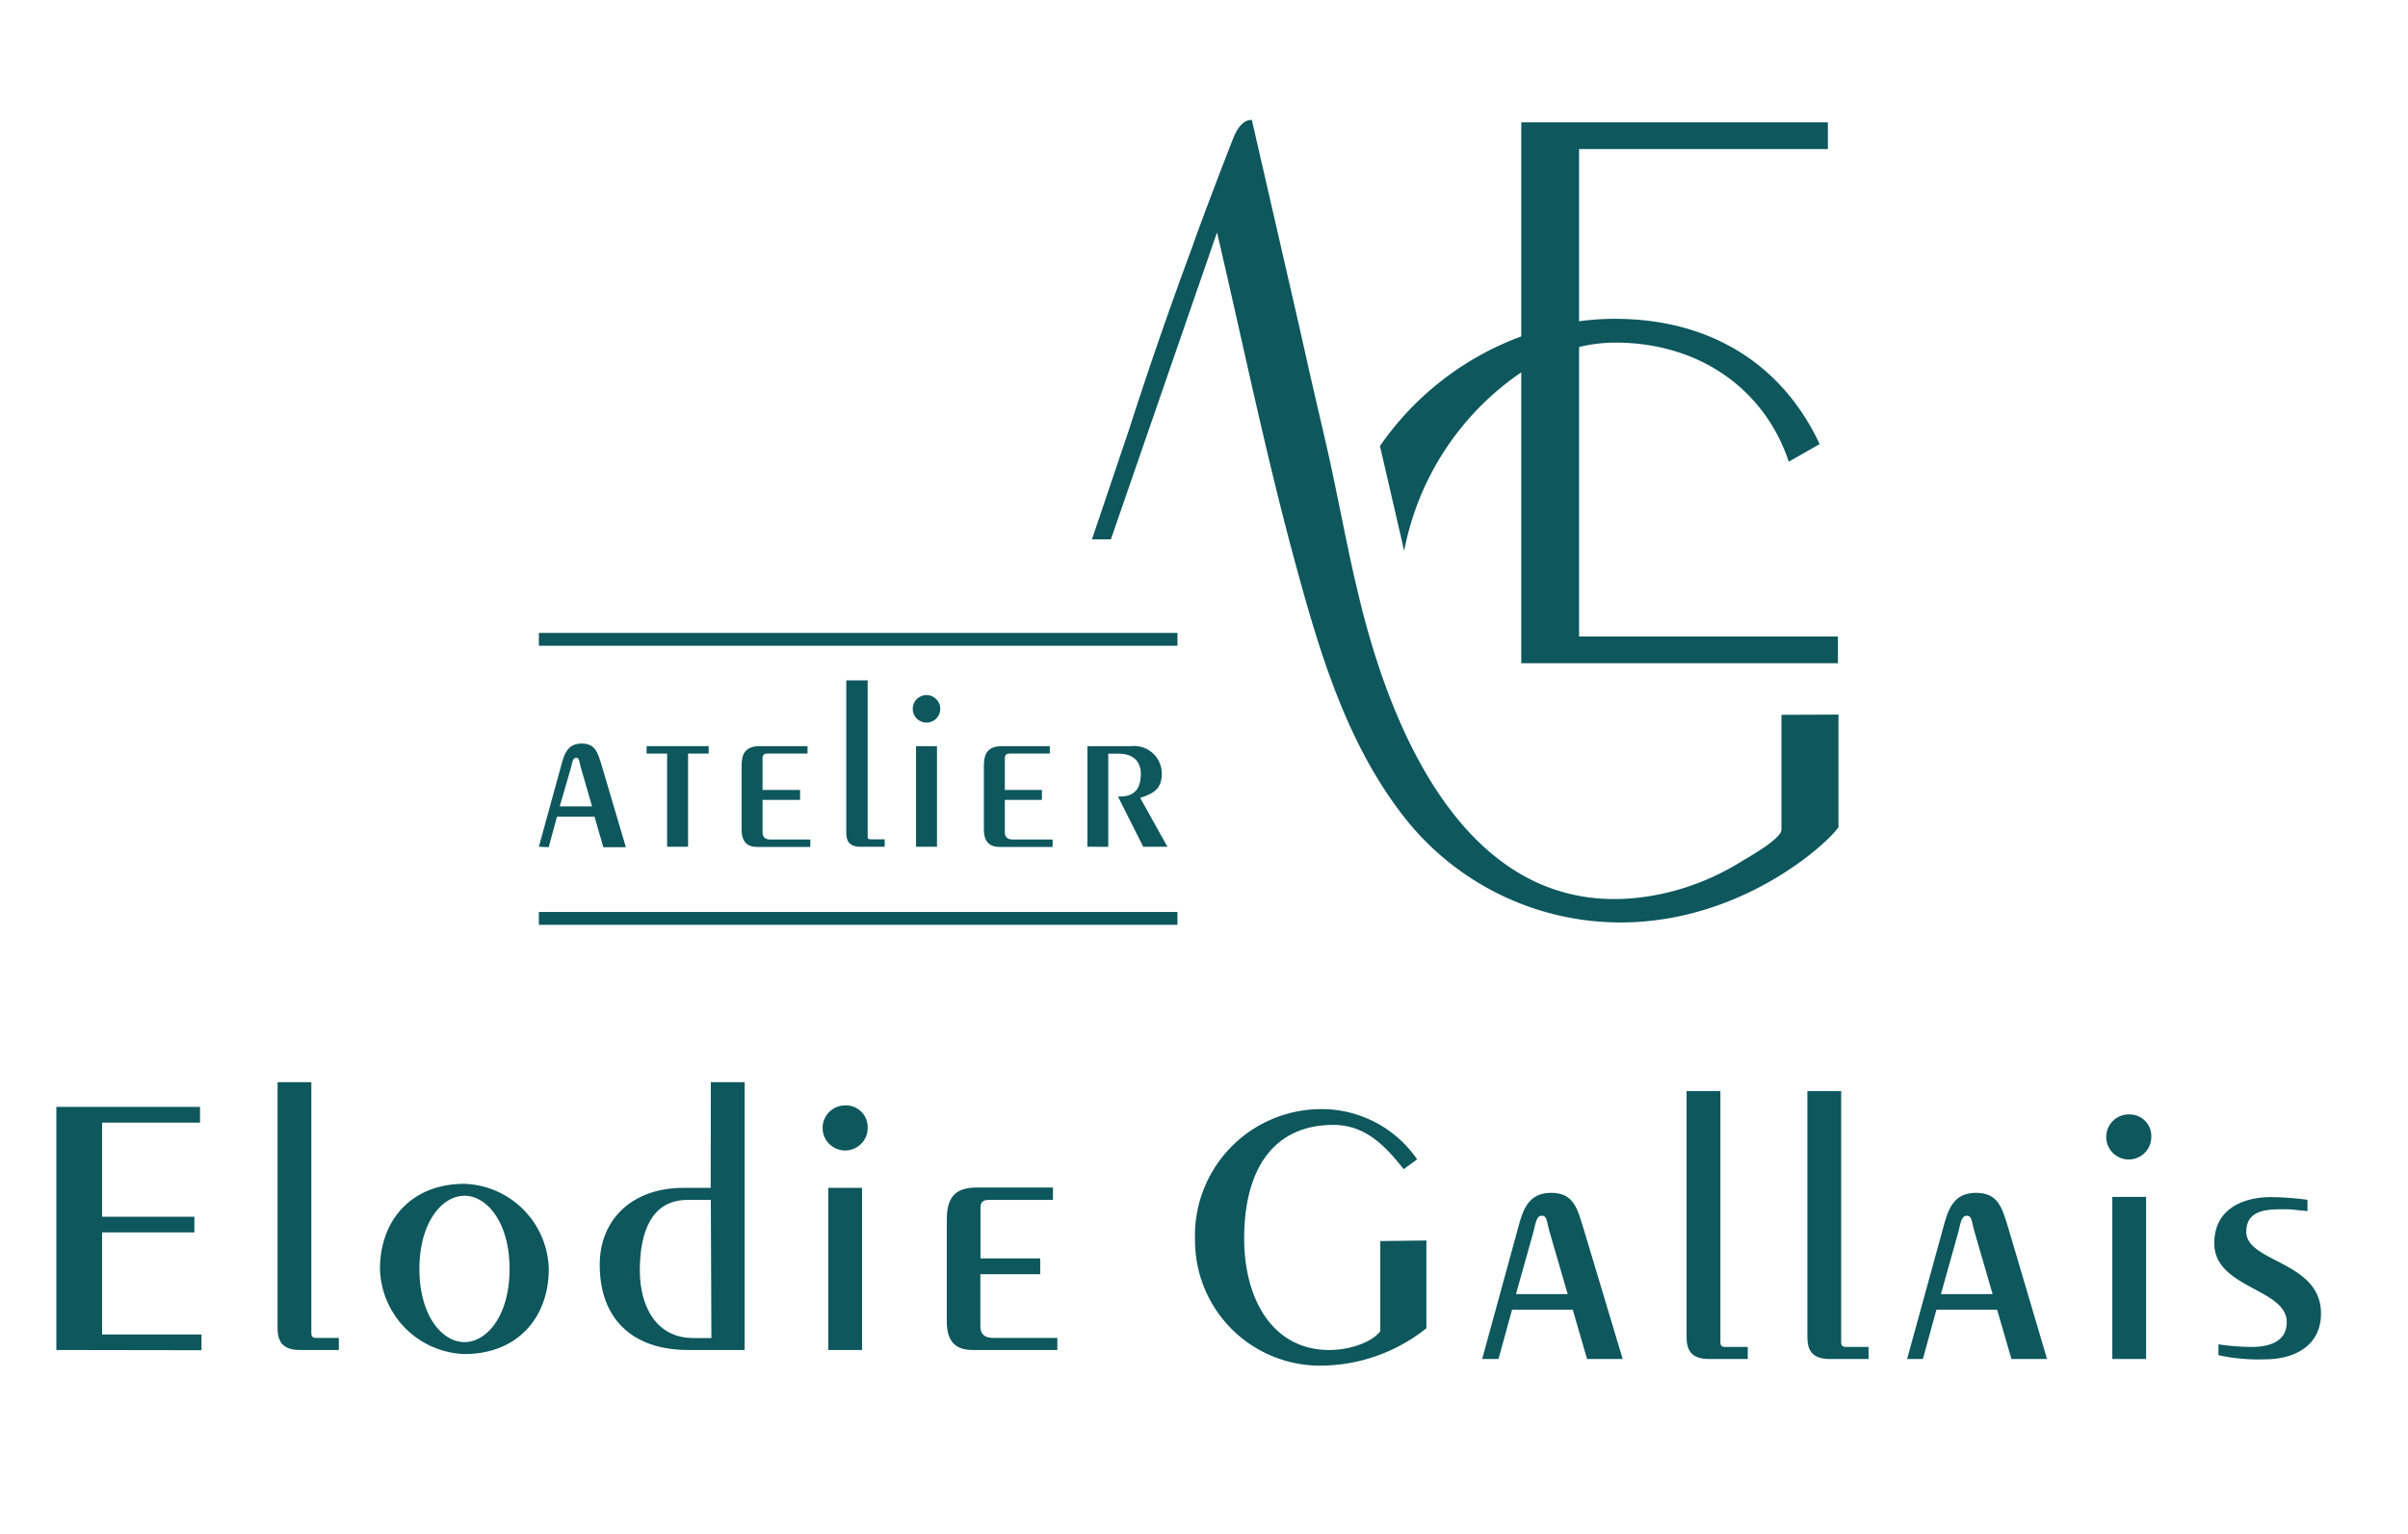<svg xmlns="http://www.w3.org/2000/svg" id="Calque_1" data-name="Calque 1" viewBox="0 0 213.69 136.16"><defs><style>.cls-1{fill:#0d575d;}</style></defs><path class="cls-1" d="M5,119.83V98.25H17.75v1.4H9.06V108h8.19v1.39H9.06v9.06h8.82v1.4Z"></path><path class="cls-1" d="M27.63,96.06v22.27c0,.26.07.43.44.43h2v1.07H26.63c-1.69,0-2-.9-2-2V96.06Z"></path><path class="cls-1" d="M48.7,112.64c0,4.29-2.76,7.55-7.49,7.55a7.77,7.77,0,0,1-7.49-7.55c0-4.3,2.77-7.56,7.49-7.56A7.76,7.76,0,0,1,48.7,112.64Zm-11.48,0c0,4.12,2,6.49,4,6.49s4-2.37,4-6.49-2-6.5-4-6.5S37.22,108.51,37.22,112.64Z"></path><path class="cls-1" d="M63.08,96.06h3v23.77h-5c-5,0-7.86-2.8-7.86-7.56,0-4.13,3-6.83,7.39-6.83h2.46Zm0,10.45H61c-3.16,0-4.22,2.8-4.22,6.26,0,3.06,1.36,6,4.76,6h1.59Z"></path><path class="cls-1" d="M77,100.12a2,2,0,1,1-2-2A1.93,1.93,0,0,1,77,100.12ZM73.5,119.83V105.44h3v14.39Z"></path><path class="cls-1" d="M93.44,106.51H87.75c-.44,0-.74.13-.74.67v4.52h5.3v1.4H87v4.66c0,.67.4,1,1.14,1h5.69v1.07H86.31c-1.43,0-2.29-.67-2.29-2.53v-8.89c0-1.43.2-3,2.59-3h6.83Z"></path><path class="cls-1" d="M126.58,110.11v7.79a15.14,15.14,0,0,1-9.53,3.32,11.1,11.1,0,0,1-11-11.11,11.22,11.22,0,0,1,11.38-11.66,10.28,10.28,0,0,1,8.33,4.46l-1.2.87c-1.57-2-3.36-3.93-6.23-3.93-5.26,0-7.92,3.86-7.92,10.09,0,5.29,2.46,9.89,7.56,9.89,1.89,0,3.83-.73,4.52-1.67v-8Z"></path><path class="cls-1" d="M131.53,120.63l3.36-12.26c.44-1.46,1.07-2.49,2.77-2.49,2,0,2.33,1.43,2.86,3.16L144,120.63h-3.16l-1.27-4.37h-5.39l-1.2,4.37Zm7.59-5.76-1.63-5.6c-.23-.83-.2-1.36-.66-1.36s-.54.56-.74,1.4l-1.56,5.56Z"></path><path class="cls-1" d="M152.67,96.85v22.28c0,.26.07.43.43.43h2v1.07h-3.43c-1.7,0-2-.9-2-2V96.85Z"></path><path class="cls-1" d="M163.39,96.85v22.28c0,.26.06.43.43.43h2v1.07h-3.43c-1.7,0-2-.9-2-2V96.85Z"></path><path class="cls-1" d="M169.24,120.63l3.37-12.26c.43-1.46,1.06-2.49,2.76-2.49,2,0,2.33,1.43,2.86,3.16l3.43,11.59H178.5l-1.27-4.37h-5.39l-1.2,4.37Zm7.59-5.76-1.63-5.6c-.23-.83-.2-1.36-.66-1.36s-.54.56-.74,1.4l-1.56,5.56Z"></path><path class="cls-1" d="M190.91,100.92a2,2,0,1,1-2-2A1.92,1.92,0,0,1,190.91,100.92Zm-3.46,19.71V106.24h3v14.39Z"></path><path class="cls-1" d="M196.87,119.33a22.79,22.79,0,0,0,2.93.23c1.46,0,3.13-.4,3.13-2.2,0-3-6.43-3-6.43-7,0-3.23,2.83-4.1,5-4.1a25.38,25.38,0,0,1,3.27.24v1l-.93-.09a7,7,0,0,0-.94-.07c-1.5,0-3.56-.07-3.56,2,0,2.73,6.63,2.59,6.63,7.25,0,2.83-2.3,4.07-5,4.07a16.48,16.48,0,0,1-4.1-.37Z"></path><path class="cls-1" d="M47.82,75.16l2.09-7.61c.27-.91.66-1.55,1.72-1.55,1.24,0,1.44.89,1.78,2l2.13,7.2h-2l-.78-2.71H49.43l-.74,2.71Zm4.72-3.58-1-3.47c-.14-.52-.12-.85-.41-.85s-.33.35-.46.87l-1,3.45Z"></path><path class="cls-1" d="M57.38,66.23h5.51v.66H61.06v8.27H59.2V66.89H57.38Z"></path><path class="cls-1" d="M71.66,66.89H68.12c-.27,0-.45.08-.45.41v2.82H71V71H67.67v2.9c0,.41.25.62.7.62h3.54v.66H67.23c-.89,0-1.42-.41-1.42-1.57V68.07c0-.89.12-1.84,1.61-1.84h4.24Z"></path><path class="cls-1" d="M77,60.39V74.23c0,.17,0,.27.27.27h1.24v.66H76.34c-1,0-1.24-.56-1.24-1.22V60.39Z"></path><path class="cls-1" d="M83.44,62.92a1.22,1.22,0,0,1-2.44,0,1.22,1.22,0,1,1,2.44,0ZM81.29,75.16V66.23h1.86v8.93Z"></path><path class="cls-1" d="M93.16,66.89H89.63c-.27,0-.46.08-.46.41v2.82h3.29V71H89.17v2.9c0,.41.25.62.71.62h3.53v.66H88.74c-.89,0-1.43-.41-1.43-1.57V68.07c0-.89.12-1.84,1.61-1.84h4.24Z"></path><path class="cls-1" d="M96.5,75.16V66.23h3.91a2.45,2.45,0,0,1,2.69,2.4c0,1.38-.68,1.79-1.92,2.19l2.42,4.34h-2.15L99.21,70.7h.21c1.32,0,1.82-.79,1.82-2,0-.87-.43-1.8-2-1.8h-.89v8.27Z"></path><path class="cls-1" d="M140.13,56.5V30.8a14,14,0,0,1,3.19-.39c7.59,0,13.31,4.23,15.42,10.57l2.74-1.56C158,32,151.38,28.3,143.32,28.3a22.49,22.49,0,0,0-3.19.22V13.23h22.08V10.86H135v19a26.29,26.29,0,0,0-12.54,9.73l2.15,9.31A24.78,24.78,0,0,1,135,33.05V58.87H163.1V56.5Z"></path><rect class="cls-1" x="47.82" y="56.18" width="56.67" height="1.14"></rect><rect class="cls-1" x="47.82" y="80.95" width="56.67" height="1.14"></rect><path class="cls-1" d="M158.09,63.45V73.63c0,.85-3,2.49-3.57,2.85a22.29,22.29,0,0,1-7,2.85c-16.58,3.55-23.94-13.67-27-26.67-.17-.72-.34-1.44-.5-2.16-.7-3.19-1.31-6.39-2-9.58-.53-2.38-1.1-4.76-1.64-7.14-.44-1.9-.85-3.81-1.29-5.71q-2-8.71-4-17.43c-.85,0-1.36.89-1.67,1.68q-1.75,4.47-3.41,9h0l-.2.58q-3,8.09-5.64,16.3l-3.27,9.68h1.68l9.42-27.25c2.25,9.6,4.24,19.32,6.81,28.84,2.21,8.18,4.64,16.6,10,23.31a24.39,24.39,0,0,0,19,9.1c10.65,0,18.25-6.89,19.34-8.45v-10Z"></path></svg>